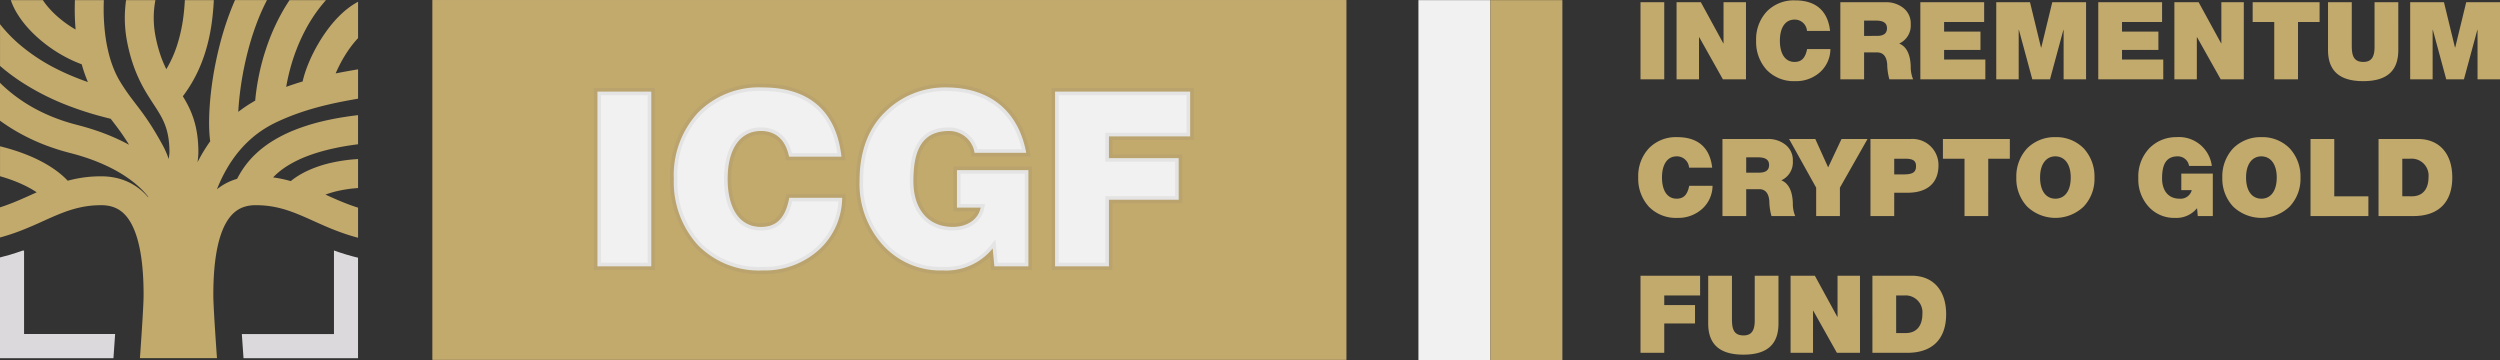 <svg xmlns="http://www.w3.org/2000/svg" width="347.34" height="50.017" viewBox="0 0 347.34 50.017">
  <rect x="0" y="0" width="347.34" height="50.017" fill="#333333" stroke="none"/>
  <g id="ICGF-SVG-LOGO" transform="translate(-481.636 -1087.778)">
    <g id="Gruppe_42" data-name="Gruppe 42" transform="translate(481.636 1087.795)">
      <g id="incrementum-Symbol-RGB" transform="translate(0 0)">
        <g id="Gruppe_39" data-name="Gruppe 39" transform="translate(0.004 0)">
          <path id="Pfad_19" data-name="Pfad 19" d="M45.537.008q-.377.423-.73.866A21.472,21.472,0,0,0,42.621,4.25a25.854,25.854,0,0,0-2,5.084q-.291,1.046-.5,2.114-.06.3-.114.611,1.13-.409,2.284-.749.062-.282.139-.56c.135-.493.3-.979.479-1.456q.068-.178.139-.355c.066-.165.135-.33.206-.493a22.349,22.349,0,0,1,1.1-2.187q.491-.861,1.058-1.676a18.55,18.55,0,0,1,1.237-1.588A14.574,14.574,0,0,1,47.96,1.667,10.888,10.888,0,0,1,49.577.47q.205-.123.416-.235V5.288c-.267.282-.52.578-.76.883A16.313,16.313,0,0,0,48.18,7.684q-.421.68-.782,1.395-.278.547-.517,1.112,1-.2,2.012-.377.55-.1,1.1-.189V13.7q-.691.12-1.382.247c-.872.163-1.741.34-2.605.539-1.135.262-2.26.564-3.37.919q-.879.281-1.742.609-.879.333-1.735.721-.3.137-.6.28c-.179.086-.357.175-.533.268q-.632.332-1.23.723a14.868,14.868,0,0,0-1.788,1.375,15.221,15.221,0,0,0-1.084,1.076q-.443.486-.846,1.007-.34.441-.652.9-.328.486-.623.993-.443.756-.818,1.55-.322.681-.6,1.382l.017-.014a7.939,7.939,0,0,1,2.652-1.4l.132-.04.052-.1c.085-.157.171-.314.26-.47q.172-.3.358-.588a12.332,12.332,0,0,1,1-1.343q.363-.424.764-.815.308-.3.634-.581a15.105,15.105,0,0,1,2.053-1.475,19.8,19.8,0,0,1,2.908-1.427c.674-.269,1.361-.5,2.055-.716.911-.277,1.835-.508,2.766-.7.736-.155,1.476-.287,2.219-.4q.866-.132,1.735-.233v4.048q-.564.072-1.126.157c-.67.1-1.338.222-2,.361-.817.172-1.628.374-2.427.616-.5.152-.995.319-1.483.505a16.087,16.087,0,0,0-2.572,1.234,11.088,11.088,0,0,0-1.508,1.08q-.318.273-.611.574l-.073.076.13.018q.594.086,1.182.212t1.14.283q.259-.215.535-.408a11,11,0,0,1,1.075-.666q.447-.244.913-.451a16.6,16.6,0,0,1,3.09-1.017,22.883,22.883,0,0,1,3.729-.52h.009v4.028q-.293.021-.586.05a18.357,18.357,0,0,0-1.977.3,14.351,14.351,0,0,0-1.616.436c-.118.04-.236.082-.353.125l.656.295c.308.137.616.274.926.407.452.194.906.382,1.365.558q.654.251,1.319.47l.267.085v4.181l-.29-.078c-.927-.255-1.839-.561-2.737-.906-.507-.195-1.01-.4-1.51-.616-.327-.141-.653-.285-.979-.43-.445-.2-.89-.4-1.336-.6-.765-.341-1.535-.673-2.323-.961q-.243-.089-.489-.171A15.371,15.371,0,0,0,38.66,28.8a13.317,13.317,0,0,0-2.228-.286c-.166-.007-.331-.012-.5-.013-.129,0-.259,0-.389,0-.188.007-.376.023-.562.049a4.523,4.523,0,0,0-1.074.279,3.913,3.913,0,0,0-.592.3q-.156.1-.3.206c-.112.084-.219.175-.322.269a4.581,4.581,0,0,0-.345.356c-.071.082-.14.165-.206.25a6.35,6.35,0,0,0-.525.806q-.1.187-.2.38-.111.229-.209.463-.128.3-.237.616c-.091.258-.173.52-.247.784q-.147.519-.258,1.047c-.1.447-.175.9-.242,1.349-.086.579-.151,1.162-.2,1.745q-.094,1.122-.123,2.249-.012.454-.016.909c0,.2,0,.409,0,.613s.009.434.017.651.018.437.028.656c.058,1.2.133,2.4.21,3.6q.12,1.835.251,3.67h-10.7l0-.049q.153-2.151.291-4.3.068-1.074.127-2.15c.022-.407.043-.815.059-1.223.012-.286.022-.571.026-.857,0-.122,0-.243,0-.365s0-.22,0-.33q-.007-.618-.028-1.236c-.026-.718-.07-1.436-.138-2.151-.052-.553-.119-1.1-.206-1.653-.071-.447-.154-.891-.253-1.332q-.117-.521-.269-1.033-.107-.36-.235-.713c-.074-.2-.153-.4-.239-.6q-.1-.231-.213-.456a6.687,6.687,0,0,0-.689-1.107,4.894,4.894,0,0,0-.536-.588c-.1-.1-.21-.185-.322-.269-.1-.073-.2-.142-.3-.206a3.968,3.968,0,0,0-.592-.3,4.523,4.523,0,0,0-1.074-.279c-.187-.026-.374-.042-.562-.049-.129-.005-.259-.005-.389,0-.166,0-.332.006-.5.013a13.308,13.308,0,0,0-2.228.286,16.6,16.6,0,0,0-2.353.705c-.518.195-1.029.407-1.536.628q-.348.152-.694.307L5.6,31c-.252.112-.5.224-.757.334-.532.231-1.068.455-1.609.665a29.122,29.122,0,0,1-2.93.972l-.059.016V28.8c.589-.188,1.17-.4,1.745-.628.421-.167.838-.342,1.253-.523.309-.134.617-.272.925-.409.378-.169.755-.34,1.133-.509l.043-.019q-.205-.139-.416-.269a14.505,14.505,0,0,0-1.5-.8A19.531,19.531,0,0,0,1.592,24.9q-.666-.231-1.343-.424V20.314q.61.151,1.213.325.83.24,1.644.529.6.215,1.194.46a20.155,20.155,0,0,1,2.358,1.16,15.414,15.414,0,0,1,1.5.986,11.553,11.553,0,0,1,1.5,1.324,17.754,17.754,0,0,1,2.552-.494q.686-.08,1.377-.106c.2-.007.39-.011.585-.012h.157c.322,0,.645.017.965.049a8.892,8.892,0,0,1,1.613.308,8.285,8.285,0,0,1,.849.3,7.93,7.93,0,0,1,1.864,1.092,8.283,8.283,0,0,1,.675.593q.285.279.544.584l-.01-.062-.006-.037c-.121-.157-.248-.311-.38-.46-.068-.077-.137-.154-.208-.229-.178-.191-.363-.376-.553-.555a14.339,14.339,0,0,0-1.144-.965,18.7,18.7,0,0,0-2.878-1.779,25.871,25.871,0,0,0-3.637-1.487q-.732-.239-1.476-.443l-.335-.09-.447-.116-.291-.078c-.143-.04-.286-.079-.429-.12q-.354-.1-.706-.212-.981-.307-1.941-.678A28.25,28.25,0,0,1,3.732,18.9q-.965-.494-1.887-1.067-.819-.508-1.6-1.077V11.5q.414.406.848.79A21.341,21.341,0,0,0,3.13,13.875,21.847,21.847,0,0,0,5.043,15.05q.847.462,1.73.854.587.261,1.188.49.778.3,1.573.546.5.155,1,.292c.192.052.384.1.576.152l.253.066c.164.044.329.089.493.135q.6.168,1.186.356a31.307,31.307,0,0,1,3.25,1.233q.959.429,1.882.93-.493-.8-1.032-1.576-.334-.476-.684-.941c-.274-.366-.554-.728-.832-1.092q-.272-.066-.543-.135-.927-.235-1.845-.5-.943-.278-1.874-.593-.7-.239-1.393-.5a34.7,34.7,0,0,1-6.975-3.532q-.48-.321-.947-.66-.612-.445-1.2-.923-.3-.248-.6-.5V3.351q.327.417.677.814.493.56,1.026,1.082.453.443.932.858A25.661,25.661,0,0,0,8.3,9.659q.434.216.874.418.56.258,1.13.494.761.317,1.537.6.307.112.615.218l-.037-.086A19.757,19.757,0,0,1,11.6,8.924a17.772,17.772,0,0,1-2.056-.908A19.806,19.806,0,0,1,7.375,6.711,19.427,19.427,0,0,1,5.483,5.22,17.3,17.3,0,0,1,4.112,3.853,13.432,13.432,0,0,1,2.546,1.735a9.092,9.092,0,0,1-.8-1.727H6.2a9.461,9.461,0,0,0,.721.956,13.116,13.116,0,0,0,1.24,1.263A15.323,15.323,0,0,0,9.531,3.314q.591.419,1.218.782-.01-.12-.02-.241c-.063-.794-.094-1.59-.1-2.386q0-.73.021-1.461h4.022q-.008.207-.013.413a29.071,29.071,0,0,0,.173,4.112,21.9,21.9,0,0,0,.581,3.11,15.649,15.649,0,0,0,.833,2.374c.156.347.327.687.514,1.018.1.169.2.336.3.5q.111.177.223.352.469.729.981,1.428c.376.513.766,1.016,1.152,1.522l.167.221q.243.321.48.646.386.531.752,1.075c.47.7.913,1.42,1.336,2.149q.277.477.544.96l.126.229c.082.15.164.3.239.456.145.293.276.593.4.9q.12.3.227.614l.022-.164q.016-.127.031-.252c.012-.1.023-.2.033-.3.005-.059.011-.118.013-.177,0-.074,0-.074,0-.148s0-.075,0-.151c-.005-.3-.019-.609-.044-.913q-.019-.224-.045-.449-.021-.18-.049-.358c-.028-.183-.06-.366-.1-.548q-.079-.376-.19-.745a8.14,8.14,0,0,0-.284-.79,10.128,10.128,0,0,0-.5-1.023c-.189-.339-.393-.668-.6-.994-.234-.366-.473-.727-.71-1.091l-.127-.2c-.385-.6-.754-1.2-1.09-1.831q-.388-.723-.717-1.477a20.585,20.585,0,0,1-.8-2.164c-.1-.333-.2-.67-.284-1.007q-.14-.542-.256-1.089c-.054-.252-.1-.5-.147-.759q-.124-.716-.188-1.44a17.238,17.238,0,0,1-.044-2.474q.042-.77.152-1.535h4.074q-.066.35-.114.7-.069.522-.1,1.049c-.022.407-.025.815-.009,1.222a13.491,13.491,0,0,0,.174,1.7c.058.351.131.7.21,1.046a18.947,18.947,0,0,0,.579,2.03q.238.684.538,1.346.113.251.236.5c.056-.093.11-.187.164-.28q.347-.608.637-1.246.191-.418.358-.847.159-.409.3-.824a22.4,22.4,0,0,0,.985-4.717q.052-.485.087-.972.027-.352.045-.705h4.024q-.02.434-.051.866c-.065.913-.163,1.825-.3,2.73q-.058.368-.125.736-.14.767-.326,1.525-.137.555-.3,1.1-.2.677-.446,1.341-.268.727-.589,1.433A19.468,19.468,0,0,1,26.8,11.662q-.407.678-.869,1.321-.14.194-.284.384.227.368.438.744c.173.311.337.627.487.95q.167.359.312.729a12.558,12.558,0,0,1,.6,2.005,14.945,14.945,0,0,1,.278,2.03c.024.33.037.661.044.992,0,.143,0,.286,0,.429,0,.017,0,.033,0,.049,0,.054,0,.109-.007.163-.006.1-.013.2-.023.295l0,.037c-.023.216-.049.431-.076.646l-.012.088q.22-.431.458-.854.349-.62.736-1.217.275-.424.569-.835c-.027-.189-.049-.379-.068-.57q-.045-.468-.065-.937c-.024-.542-.027-1.084-.017-1.626.008-.42.024-.84.047-1.26q.024-.432.058-.863c.007-.1.016-.194.024-.291q.051-.609.12-1.217.059-.525.13-1.05.111-.819.249-1.632c.032-.186.064-.372.1-.558q.093-.507.2-1.012.21-1.042.469-2.073.087-.349.179-.7.312-1.176.69-2.334.248-.761.527-1.512.194-.519.4-1.033.194-.477.4-.948H37.34q-.175.335-.34.674-.451.928-.835,1.887-.226.562-.431,1.131-.094.262-.185.525-.234.679-.44,1.368-.191.634-.361,1.274-.155.583-.293,1.17-.161.679-.3,1.364-.1.468-.181.937c-.031.17-.061.34-.09.511q-.127.747-.229,1.5c-.044.32-.082.64-.119.961q-.062.549-.108,1.1c-.007.09-.015.18-.022.27q-.03.384-.051.768l0,.088A18.912,18.912,0,0,1,35.2,14.265c.171-.1.332-.2.506-.3,0,0,.007-.159.007-.159q.06-.6.141-1.2.09-.659.207-1.314.182-1.029.431-2.046.2-.814.44-1.616.1-.315.2-.628l.029-.089q.222-.679.474-1.346a28.513,28.513,0,0,1,1.756-3.787q.5-.905,1.08-1.769h5.067ZM23.784,21.193h0v0Z" transform="translate(-0.249 -0.008)" fill="#c2a96c" fill-rule="evenodd"/>
        </g>
        <path id="Pfad_20" data-name="Pfad 20" d="M16,104.471H.238v-14Q.93,90.3,1.613,90.1q.882-.261,1.747-.574h.222v11.587h12.65q-.016.247-.033.494Q16.1,103.041,16,104.471Zm17.838-3.355h12.8V89.505c.217.079.436.155.655.229q.954.323,1.928.584.38.1.761.191v13.962H34.071q-.076-1.069-.15-2.14Q33.879,101.724,33.839,101.116Z" transform="translate(-0.238 -54.721)" fill="#dbd9dc" fill-rule="evenodd"/>
      </g>
      <g id="Gruppe_46" data-name="Gruppe 46" transform="translate(59.749)">
        <rect id="Rechteck_34" data-name="Rechteck 34" width="127" height="50" transform="translate(0.321 -0.016)" fill="#c2a96c"/>
        <path id="Pfad_27" data-name="Pfad 27" d="M1.938-24.276V0h7.48V-24.276Zm22.916-.578a11.857,11.857,0,0,0-8.942,3.5,12.813,12.813,0,0,0-3.366,9.214,13.038,13.038,0,0,0,3.366,9.214,11.857,11.857,0,0,0,8.942,3.5,11.253,11.253,0,0,0,7.922-2.924A9.91,9.91,0,0,0,35.938-9.52H28.594C28.05-6.732,26.86-5.474,24.65-5.474c-3.026,0-4.624-2.652-4.624-6.664,0-4.08,1.666-6.664,4.624-6.664,1.938,0,3.4,1.088,3.91,3.57h7.276C35.122-21.624,31.28-24.854,24.854-24.854Zm25.5,0a11.76,11.76,0,0,0-8.5,3.468c-2.346,2.278-3.5,5.61-3.5,9.452a12.707,12.707,0,0,0,3.264,9.01,10.813,10.813,0,0,0,8.33,3.5,8.361,8.361,0,0,0,6.9-3.06L57.086,0h4.726V-13.362H51.884v5.2h3.3c-.34,1.7-1.938,2.686-3.876,2.686-3.638,0-5.474-2.72-5.474-6.324,0-3.706.816-7,4.93-7a3.571,3.571,0,0,1,3.57,3.026h7.174C60.418-21.624,56.406-24.854,50.354-24.854Zm15.164.578V0H73V-9.248h9.69v-5.78H73v-3.026H84.286v-6.222Z" transform="translate(21.321 36.984)" fill="#f1f1f1" stroke="rgba(112,112,112,0.1)" stroke-width="1"/>
      </g>
    </g>
    <g id="Gruppe_45" data-name="Gruppe 45" transform="translate(-0.786)">
      <rect id="INC_IASF_Keyvisual_square" width="10" height="50" transform="translate(679.492 1087.796)" fill="#f1f1f1"/>
      <rect id="INC_IASF_Keyvisual_square-2" data-name="INC_IASF_Keyvisual_square" width="10" height="50" transform="translate(689.492 1087.796)" fill="#c2a96c"/>
    </g>
    <path id="Pfad_28" data-name="Pfad 28" d="M.855-10.71V0h3.3V-10.71Zm5.01,0V0h3.12V-5.85h.03L12.3,0h3.21V-10.71H12.39v5.715h-.03L9.24-10.71Zm16.485-.255A5.231,5.231,0,0,0,18.4-9.42,5.653,5.653,0,0,0,16.92-5.355,5.752,5.752,0,0,0,18.4-1.29,5.231,5.231,0,0,0,22.35.255a4.964,4.964,0,0,0,3.5-1.29A4.372,4.372,0,0,0,27.24-4.2H24c-.24,1.23-.765,1.785-1.74,1.785-1.335,0-2.04-1.17-2.04-2.94,0-1.8.735-2.94,2.04-2.94A1.7,1.7,0,0,1,23.985-6.72h3.21C26.88-9.54,25.185-10.965,22.35-10.965Zm6.27.255V0h3.3V-3.735h1.8c.84,0,1.32.54,1.41,1.635a8.231,8.231,0,0,0,.3,2.1h3.3a4.473,4.473,0,0,1-.33-1.8c-.06-1.8-.675-2.8-1.605-3.165A2.745,2.745,0,0,0,38.4-7.65a2.717,2.717,0,0,0-.99-2.235,3.822,3.822,0,0,0-2.445-.825Zm3.3,4.68V-8.16h1.605c.975,0,1.575.27,1.575,1.065,0,.72-.465,1.065-1.395,1.065Zm7.815-4.68V0h9.03V-2.745h-5.73V-4.08H48.09V-6.63H43.035V-7.965H48.6V-10.71Zm10.545,0V0H53.4V-6.87h.03L55.29,0h2.46l1.86-6.87h.03V0h3.12V-10.71H58.065l-1.53,6.3H56.5l-1.53-6.3Zm14.175,0V0h9.03V-2.745h-5.73V-4.08H72.81V-6.63H67.755V-7.965H73.32V-10.71Zm10.575,0V0h3.12V-5.85h.03L81.465,0h3.21V-10.71h-3.12v5.715h-.03L78.4-10.71Zm10.875,0v2.745h3V0h3.3V-7.965h3V-10.71Zm10.47,0v6.63c0,2.805,1.485,4.335,4.89,4.335,3.345,0,4.875-1.47,4.875-4.32V-10.71h-3.3v6.225c0,1.38-.435,2.07-1.56,2.07-1.455,0-1.605-1.065-1.605-2.325v-5.97Zm11.415,0V0h3.12V-6.87h.03L112.8,0h2.46l1.86-6.87h.03V0h3.12V-10.71h-4.695l-1.53,6.3h-.03l-1.53-6.3ZM5.97,8.035A5.231,5.231,0,0,0,2.025,9.58,5.653,5.653,0,0,0,.54,13.645,5.752,5.752,0,0,0,2.025,17.71,5.231,5.231,0,0,0,5.97,19.255a4.964,4.964,0,0,0,3.495-1.29,4.372,4.372,0,0,0,1.4-3.165H7.62c-.24,1.23-.765,1.785-1.74,1.785-1.335,0-2.04-1.17-2.04-2.94,0-1.8.735-2.94,2.04-2.94A1.7,1.7,0,0,1,7.605,12.28h3.21C10.5,9.46,8.805,8.035,5.97,8.035Zm6.27.255V19h3.3V15.265h1.8c.84,0,1.32.54,1.41,1.635a8.231,8.231,0,0,0,.3,2.1h3.3a4.473,4.473,0,0,1-.33-1.8c-.06-1.8-.675-2.805-1.6-3.165a2.745,2.745,0,0,0,1.6-2.685,2.717,2.717,0,0,0-.99-2.235,3.822,3.822,0,0,0-2.445-.825Zm3.3,4.68V10.84h1.605c.975,0,1.575.27,1.575,1.065,0,.72-.465,1.065-1.395,1.065Zm5.955-4.68,3.765,6.765V19h3.3V15.055L32.4,8.29H28.785l-1.86,3.945L25.14,8.29Zm11.31,0V19h3.3V15.76h1.86c2.745,0,4.29-1.365,4.29-3.81A3.615,3.615,0,0,0,38.43,8.29Zm3.3,4.92V11.035h1.56c1.155,0,1.47.36,1.47,1.035,0,.72-.315,1.14-1.65,1.14ZM42.87,8.29v2.745h3V19h3.3V11.035h3V8.29ZM58.5,8.035a5.372,5.372,0,0,0-3.93,1.56,5.72,5.72,0,0,0-1.5,4.05,5.657,5.657,0,0,0,1.515,4.05,5.692,5.692,0,0,0,7.845-.015,5.6,5.6,0,0,0,1.5-4.035A5.738,5.738,0,0,0,62.445,9.61,5.312,5.312,0,0,0,58.5,8.035Zm-2.13,5.61c0-1.965.93-2.94,2.115-2.94,1.215,0,2.145.975,2.145,2.94,0,1.92-.87,2.94-2.13,2.94S56.37,15.565,56.37,13.645Zm18.945-5.61a5.188,5.188,0,0,0-3.75,1.53,5.662,5.662,0,0,0-1.545,4.17,5.606,5.606,0,0,0,1.44,3.975,4.77,4.77,0,0,0,3.675,1.545,3.689,3.689,0,0,0,3.045-1.35l.1,1.095H80.37V13.1H75.99v2.3h1.455a1.6,1.6,0,0,1-1.71,1.185c-1.6,0-2.415-1.2-2.415-2.79,0-1.635.36-3.09,2.175-3.09A1.576,1.576,0,0,1,77.07,12.04h3.165A4.6,4.6,0,0,0,75.315,8.035Zm11.805,0a5.372,5.372,0,0,0-3.93,1.56,5.72,5.72,0,0,0-1.5,4.05,5.657,5.657,0,0,0,1.515,4.05,5.692,5.692,0,0,0,7.845-.015,5.6,5.6,0,0,0,1.5-4.035A5.738,5.738,0,0,0,91.065,9.61,5.312,5.312,0,0,0,87.12,8.035Zm-2.13,5.61c0-1.965.93-2.94,2.115-2.94,1.215,0,2.145.975,2.145,2.94,0,1.92-.87,2.94-2.13,2.94S84.99,15.565,84.99,13.645ZM93.945,8.29V19h8.04V16.255h-4.74V8.29Zm9.45,0V19h4.86c3.375,0,5.385-1.815,5.385-5.37,0-3.27-1.77-5.34-4.785-5.34Zm3.3,7.965v-5.22h1.11a2.345,2.345,0,0,1,2.535,2.55c0,1.7-.84,2.67-2.31,2.67ZM.855,27.29V38h3.3V33.92H8.43V31.37H4.155V30.035h4.98V27.29Zm9.405,0v6.63c0,2.805,1.485,4.335,4.89,4.335,3.345,0,4.875-1.47,4.875-4.32V27.29h-3.3v6.225c0,1.38-.435,2.07-1.56,2.07-1.455,0-1.605-1.065-1.605-2.325V27.29Zm11.445,0V38h3.12V32.15h.03L28.14,38h3.21V27.29H28.23v5.715H28.2L25.08,27.29Zm11.37,0V38h4.86c3.375,0,5.385-1.815,5.385-5.37,0-3.27-1.77-5.34-4.785-5.34Zm3.3,7.965v-5.22h1.11a2.345,2.345,0,0,1,2.535,2.55c0,1.695-.84,2.67-2.31,2.67Z" transform="translate(708.706 1098.796)" fill="#c2a96c"/>
  </g>
</svg>
